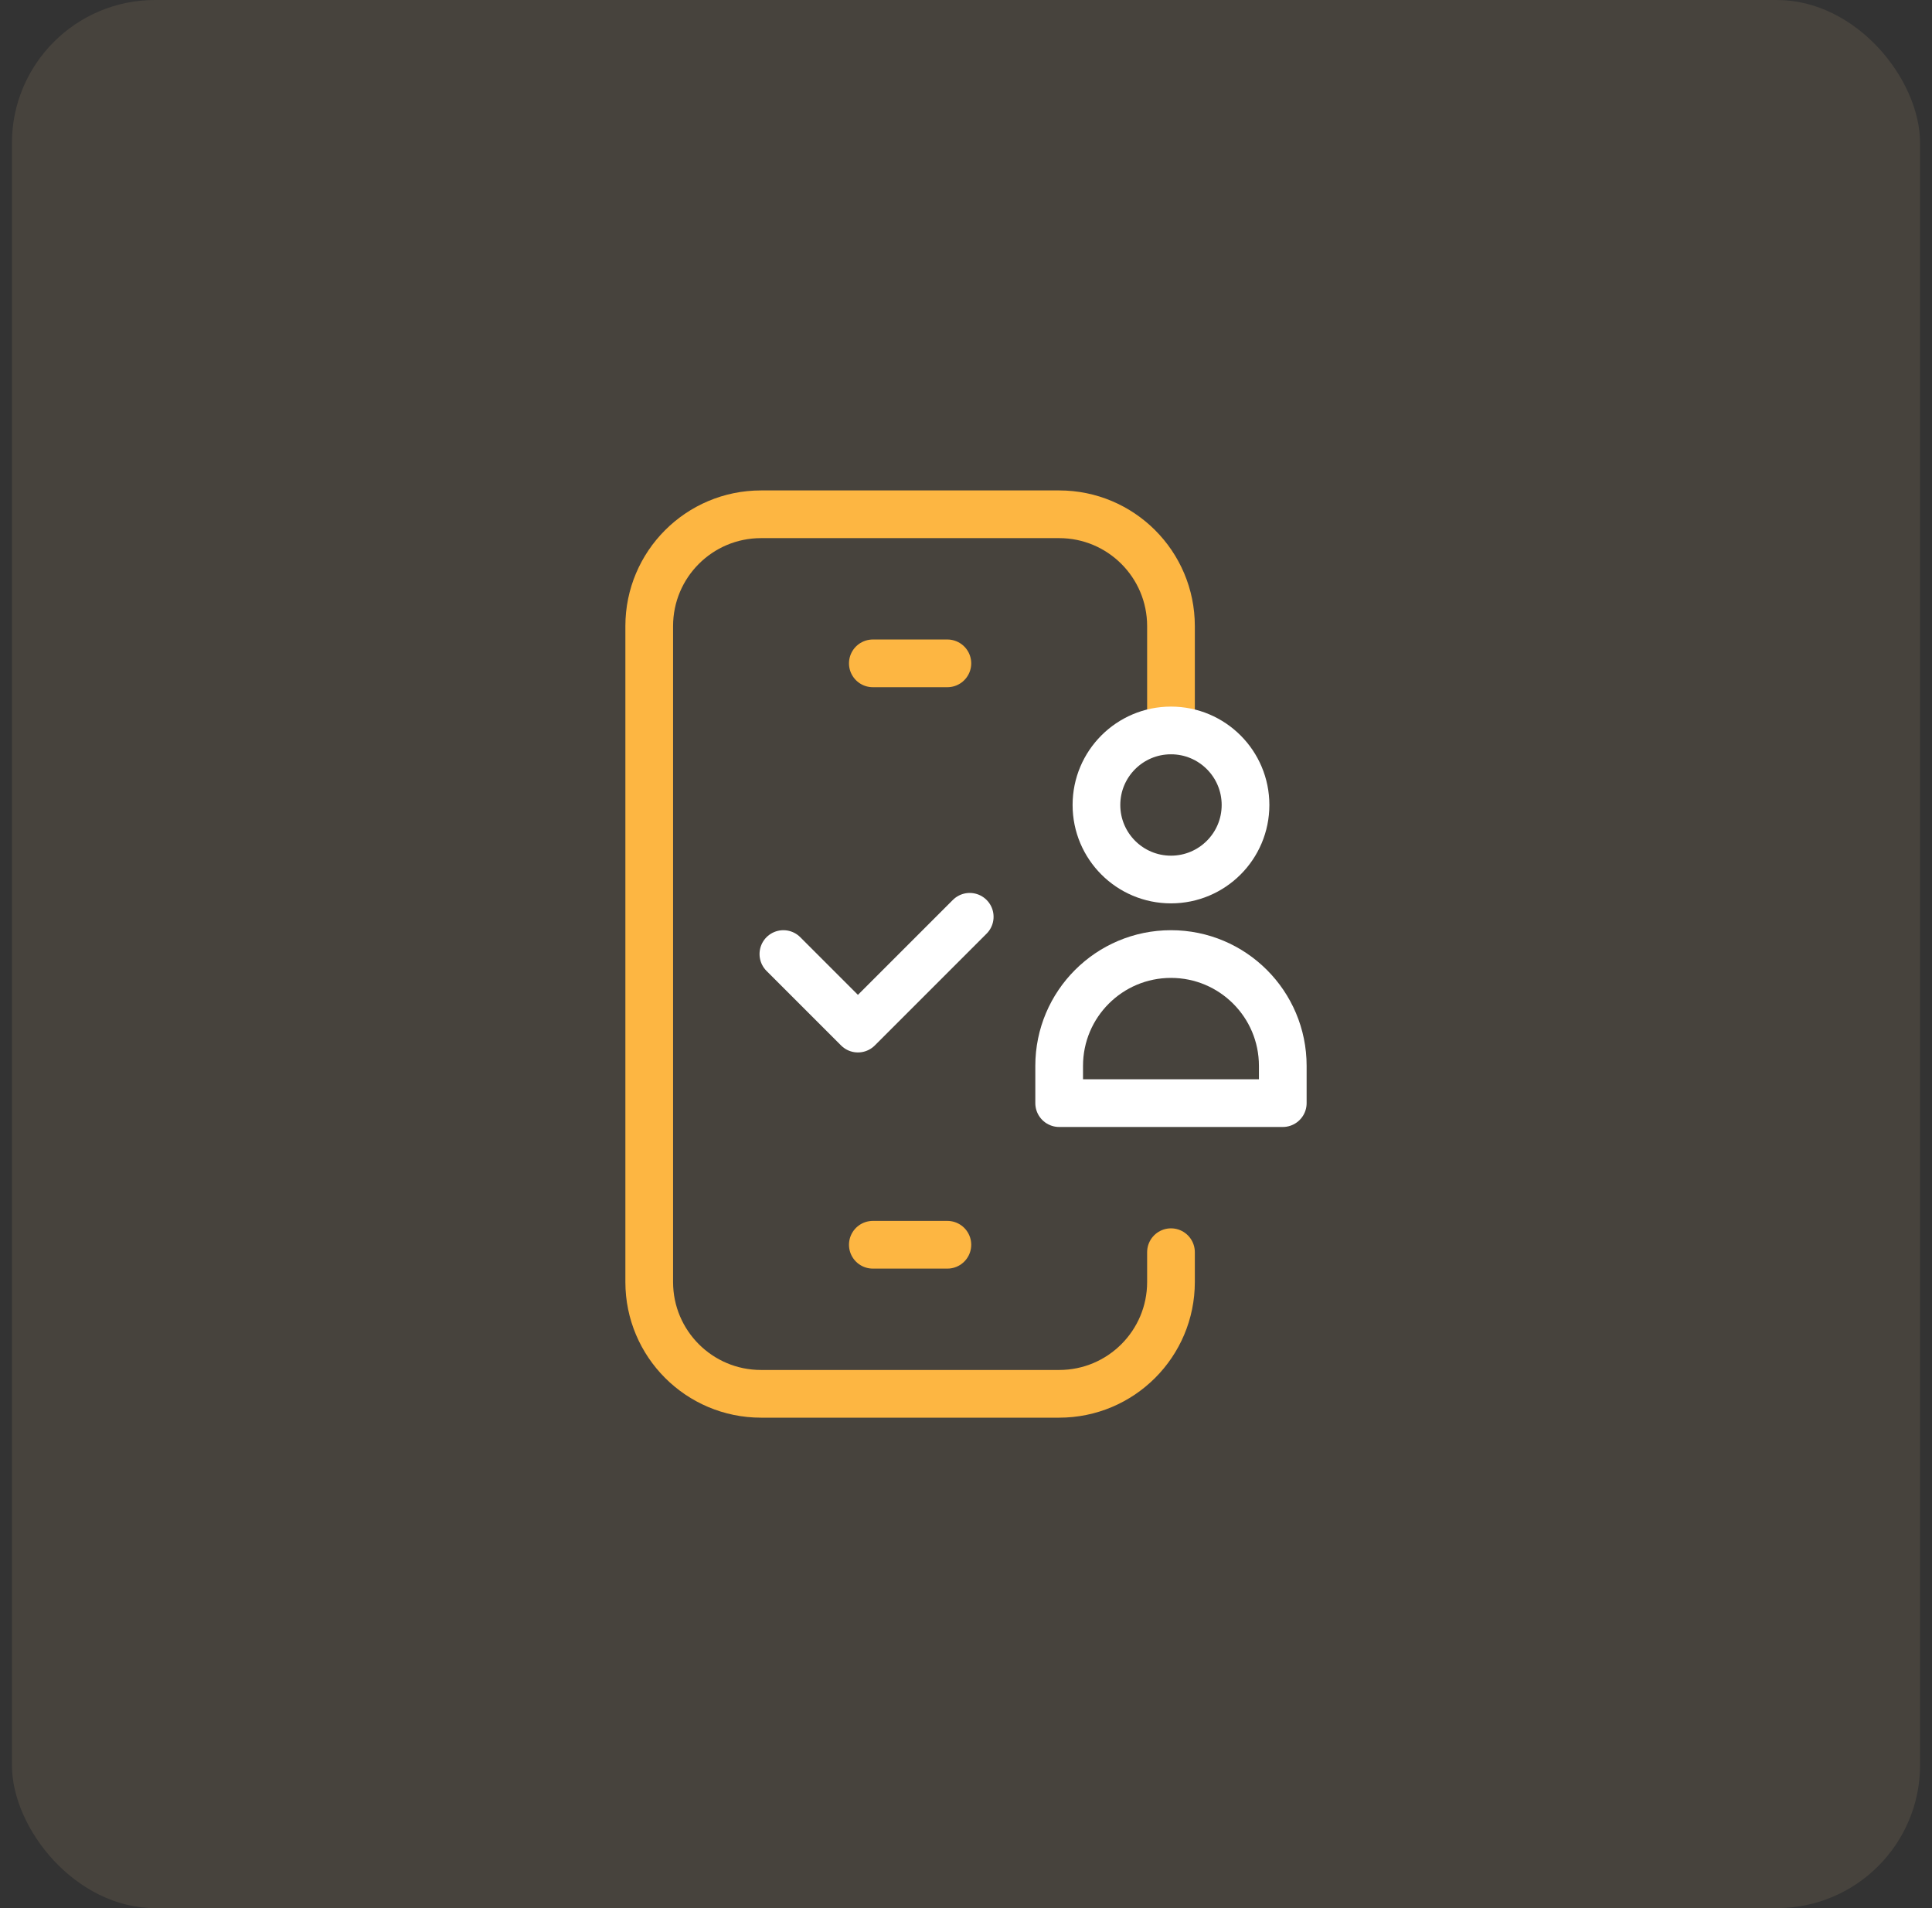 <svg width="81" height="80" viewBox="0 0 81 80" fill="none" xmlns="http://www.w3.org/2000/svg">
<rect x="0" y="0" width="81" height="80" fill="#333333" stroke="none"/>
<rect x="0.5" width="80" height="80" rx="6" fill="#FFD899" fill-opacity="0.1"/>
<path d="M32.844 40L35.969 43.125L40.656 38.438" stroke="white" stroke-width="2" stroke-miterlimit="10" stroke-linecap="round" stroke-linejoin="round"/>
<path d="M49.094 52.5V53.75C49.094 56.339 46.995 58.438 44.406 58.438H31.906C29.317 58.438 27.219 56.339 27.219 53.75V26.25C27.219 23.661 29.317 21.562 31.906 21.562H44.406C46.995 21.562 49.094 23.661 49.094 26.25V30.625" stroke="#FDB642" stroke-width="2" stroke-miterlimit="10" stroke-linecap="round" stroke-linejoin="round"/>
<path d="M36.594 27.812H39.719" stroke="#FDB642" stroke-width="2" stroke-miterlimit="10" stroke-linecap="round" stroke-linejoin="round"/>
<path d="M49.094 36.875C50.82 36.875 52.219 35.476 52.219 33.75C52.219 32.024 50.82 30.625 49.094 30.625C47.368 30.625 45.969 32.024 45.969 33.75C45.969 35.476 47.368 36.875 49.094 36.875Z" stroke="white" stroke-width="2" stroke-miterlimit="10" stroke-linecap="round" stroke-linejoin="round"/>
<path d="M49.094 40C46.505 40 44.406 42.099 44.406 44.688V46.25H53.781V44.688C53.781 42.099 51.683 40 49.094 40Z" stroke="white" stroke-width="2" stroke-miterlimit="10" stroke-linecap="round" stroke-linejoin="round"/>
<path d="M36.594 52.188H39.719" stroke="#FDB642" stroke-width="2" stroke-miterlimit="10" stroke-linecap="round" stroke-linejoin="round"/>
</svg>
